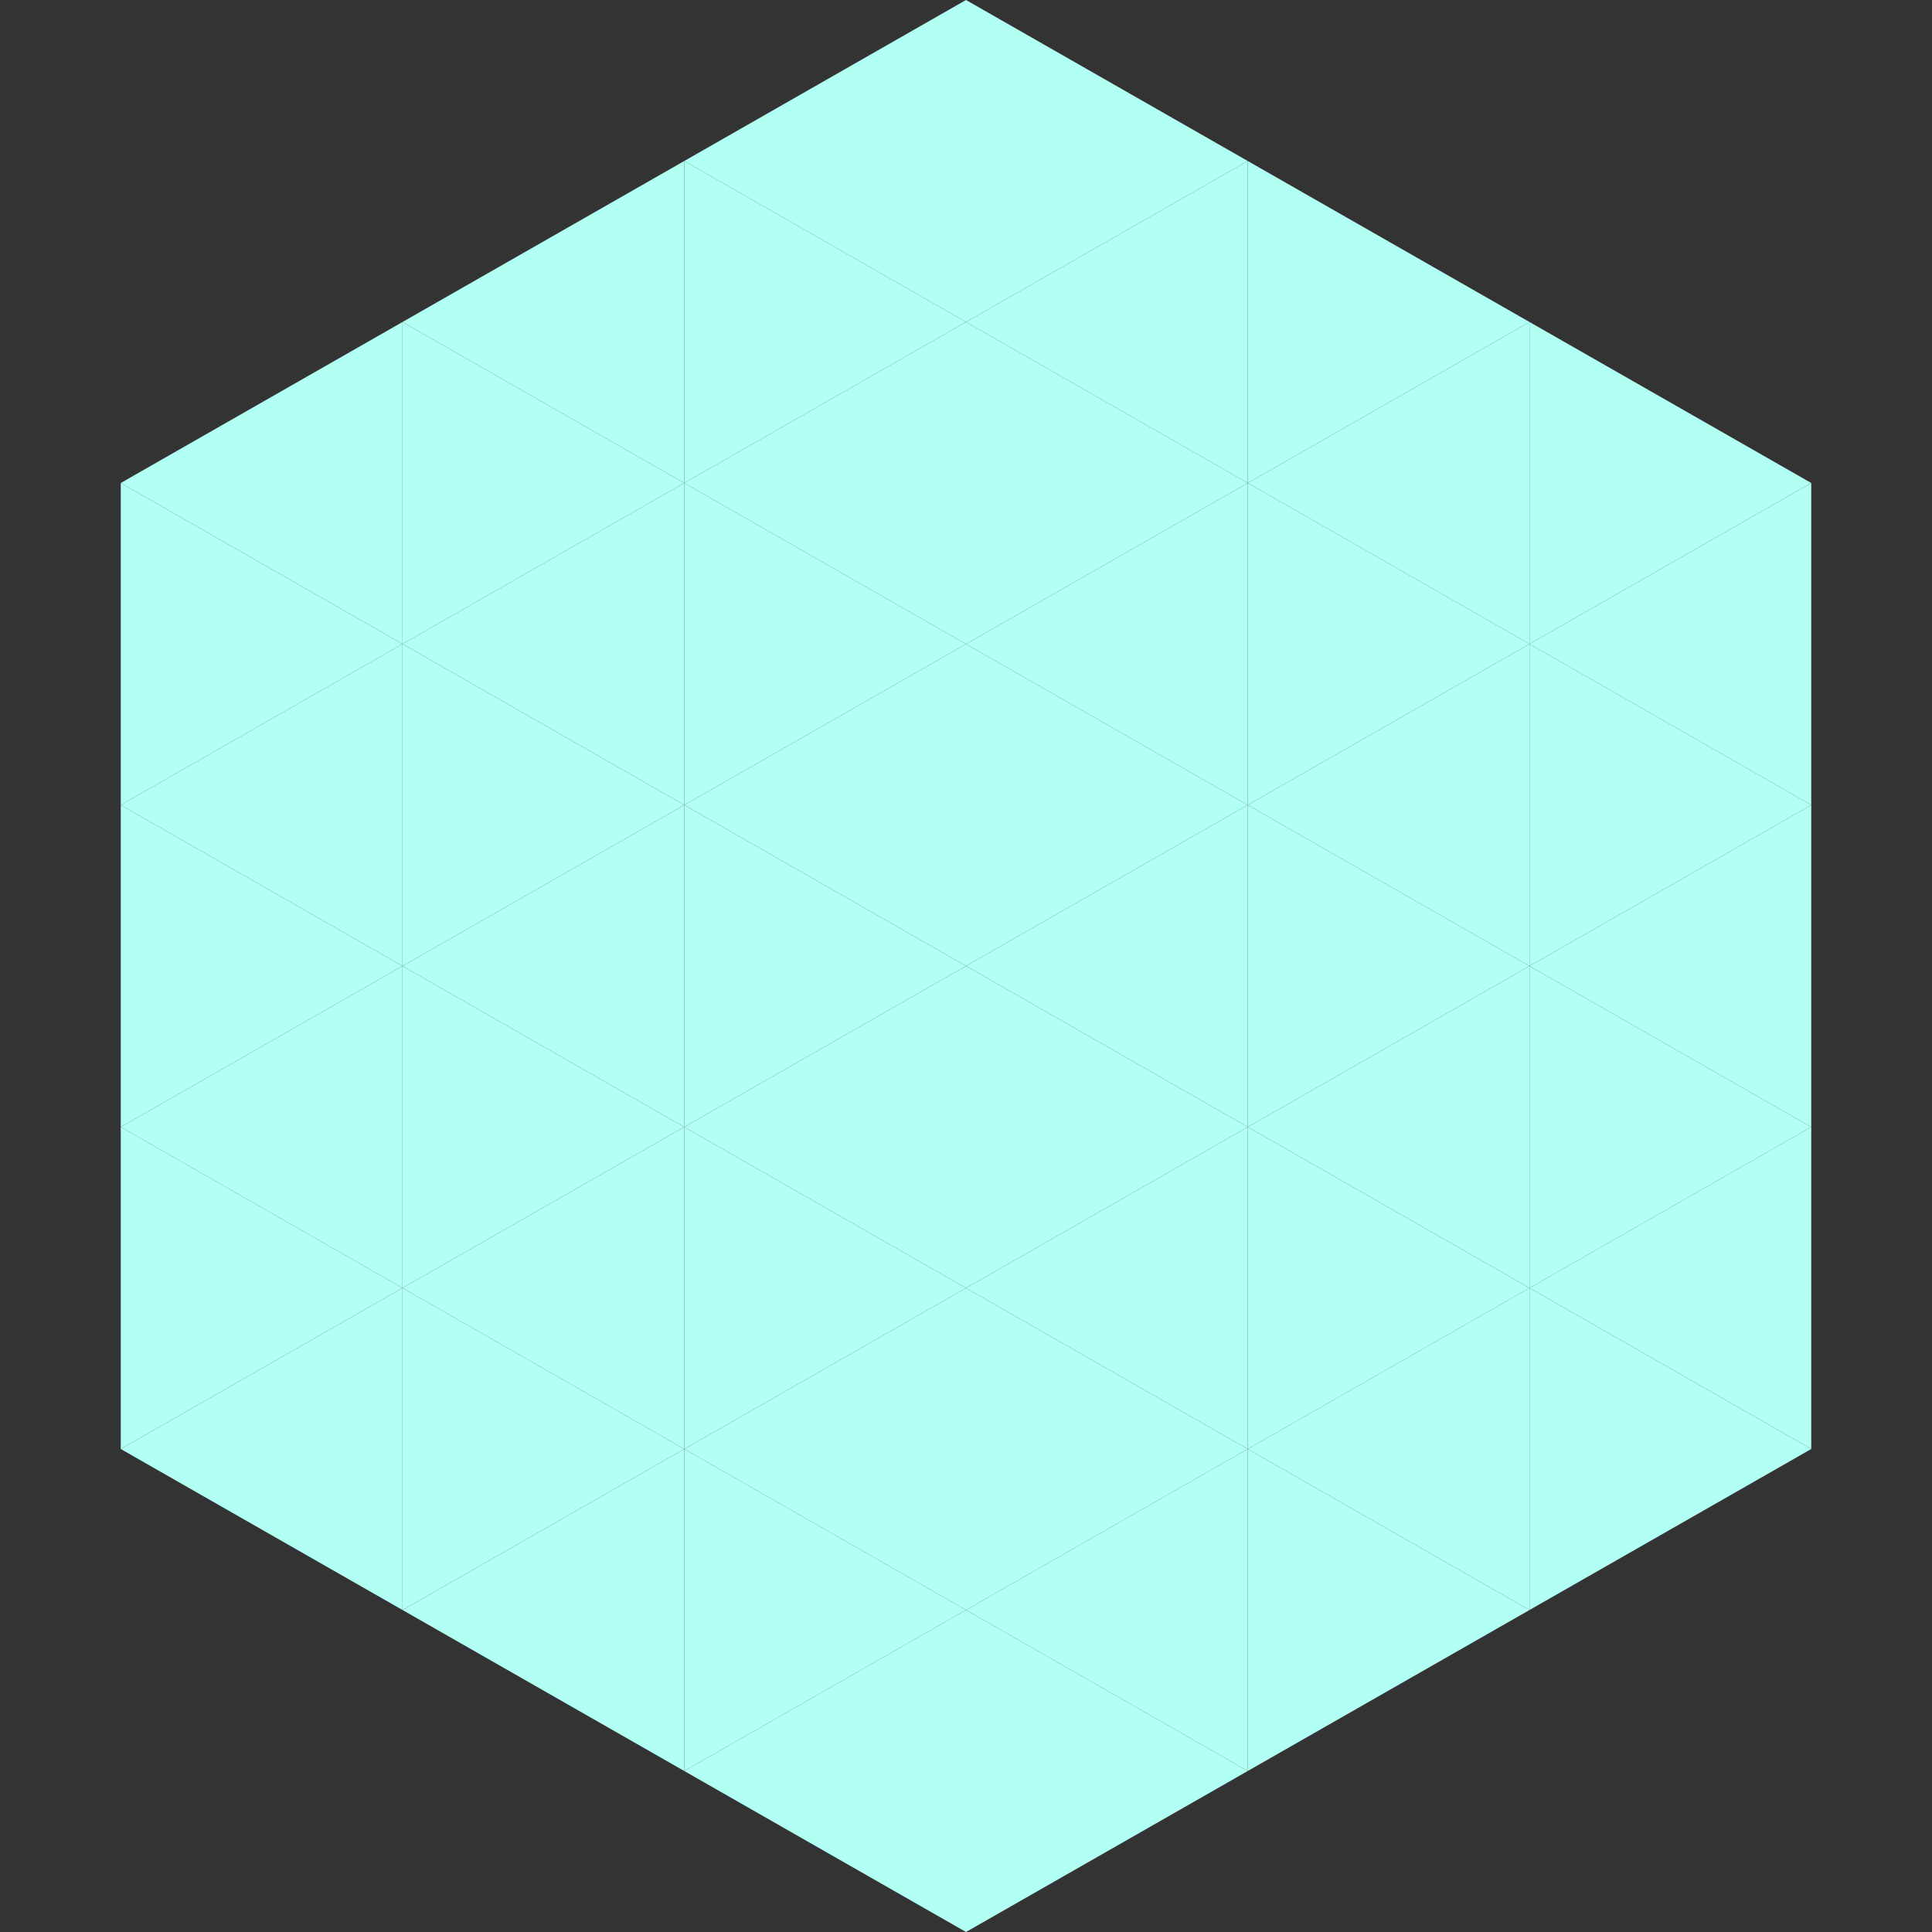 <?xml version="1.0"?>
<!-- Generated by SVGo -->
<svg width="240" height="240"
     xmlns="http://www.w3.org/2000/svg"
     xmlns:xlink="http://www.w3.org/1999/xlink">
<rect width="100%" height="100%" fill="#333333" stroke="none"/>
<polygon points="50,40 15,60 50,80" style="fill:rgb(178,255,244)" />
<polygon points="190,40 225,60 190,80" style="fill:rgb(178,255,244)" />
<polygon points="15,60 50,80 15,100" style="fill:rgb(178,255,244)" />
<polygon points="225,60 190,80 225,100" style="fill:rgb(178,255,244)" />
<polygon points="50,80 15,100 50,120" style="fill:rgb(178,255,244)" />
<polygon points="190,80 225,100 190,120" style="fill:rgb(178,255,244)" />
<polygon points="15,100 50,120 15,140" style="fill:rgb(178,255,244)" />
<polygon points="225,100 190,120 225,140" style="fill:rgb(178,255,244)" />
<polygon points="50,120 15,140 50,160" style="fill:rgb(178,255,244)" />
<polygon points="190,120 225,140 190,160" style="fill:rgb(178,255,244)" />
<polygon points="15,140 50,160 15,180" style="fill:rgb(178,255,244)" />
<polygon points="225,140 190,160 225,180" style="fill:rgb(178,255,244)" />
<polygon points="50,160 15,180 50,200" style="fill:rgb(178,255,244)" />
<polygon points="190,160 225,180 190,200" style="fill:rgb(178,255,244)" />
<polygon points="15,180 50,200 15,220" style="fill:rgb(255,255,255); fill-opacity:0" />
<polygon points="225,180 190,200 225,220" style="fill:rgb(255,255,255); fill-opacity:0" />
<polygon points="50,0 85,20 50,40" style="fill:rgb(255,255,255); fill-opacity:0" />
<polygon points="190,0 155,20 190,40" style="fill:rgb(255,255,255); fill-opacity:0" />
<polygon points="85,20 50,40 85,60" style="fill:rgb(178,255,244)" />
<polygon points="155,20 190,40 155,60" style="fill:rgb(178,255,244)" />
<polygon points="50,40 85,60 50,80" style="fill:rgb(178,255,244)" />
<polygon points="190,40 155,60 190,80" style="fill:rgb(178,255,244)" />
<polygon points="85,60 50,80 85,100" style="fill:rgb(178,255,244)" />
<polygon points="155,60 190,80 155,100" style="fill:rgb(178,255,244)" />
<polygon points="50,80 85,100 50,120" style="fill:rgb(178,255,244)" />
<polygon points="190,80 155,100 190,120" style="fill:rgb(178,255,244)" />
<polygon points="85,100 50,120 85,140" style="fill:rgb(178,255,244)" />
<polygon points="155,100 190,120 155,140" style="fill:rgb(178,255,244)" />
<polygon points="50,120 85,140 50,160" style="fill:rgb(178,255,244)" />
<polygon points="190,120 155,140 190,160" style="fill:rgb(178,255,244)" />
<polygon points="85,140 50,160 85,180" style="fill:rgb(178,255,244)" />
<polygon points="155,140 190,160 155,180" style="fill:rgb(178,255,244)" />
<polygon points="50,160 85,180 50,200" style="fill:rgb(178,255,244)" />
<polygon points="190,160 155,180 190,200" style="fill:rgb(178,255,244)" />
<polygon points="85,180 50,200 85,220" style="fill:rgb(178,255,244)" />
<polygon points="155,180 190,200 155,220" style="fill:rgb(178,255,244)" />
<polygon points="120,0 85,20 120,40" style="fill:rgb(178,255,244)" />
<polygon points="120,0 155,20 120,40" style="fill:rgb(178,255,244)" />
<polygon points="85,20 120,40 85,60" style="fill:rgb(178,255,244)" />
<polygon points="155,20 120,40 155,60" style="fill:rgb(178,255,244)" />
<polygon points="120,40 85,60 120,80" style="fill:rgb(178,255,244)" />
<polygon points="120,40 155,60 120,80" style="fill:rgb(178,255,244)" />
<polygon points="85,60 120,80 85,100" style="fill:rgb(178,255,244)" />
<polygon points="155,60 120,80 155,100" style="fill:rgb(178,255,244)" />
<polygon points="120,80 85,100 120,120" style="fill:rgb(178,255,244)" />
<polygon points="120,80 155,100 120,120" style="fill:rgb(178,255,244)" />
<polygon points="85,100 120,120 85,140" style="fill:rgb(178,255,244)" />
<polygon points="155,100 120,120 155,140" style="fill:rgb(178,255,244)" />
<polygon points="120,120 85,140 120,160" style="fill:rgb(178,255,244)" />
<polygon points="120,120 155,140 120,160" style="fill:rgb(178,255,244)" />
<polygon points="85,140 120,160 85,180" style="fill:rgb(178,255,244)" />
<polygon points="155,140 120,160 155,180" style="fill:rgb(178,255,244)" />
<polygon points="120,160 85,180 120,200" style="fill:rgb(178,255,244)" />
<polygon points="120,160 155,180 120,200" style="fill:rgb(178,255,244)" />
<polygon points="85,180 120,200 85,220" style="fill:rgb(178,255,244)" />
<polygon points="155,180 120,200 155,220" style="fill:rgb(178,255,244)" />
<polygon points="120,200 85,220 120,240" style="fill:rgb(178,255,244)" />
<polygon points="120,200 155,220 120,240" style="fill:rgb(178,255,244)" />
<polygon points="85,220 120,240 85,260" style="fill:rgb(255,255,255); fill-opacity:0" />
<polygon points="155,220 120,240 155,260" style="fill:rgb(255,255,255); fill-opacity:0" />
</svg>
